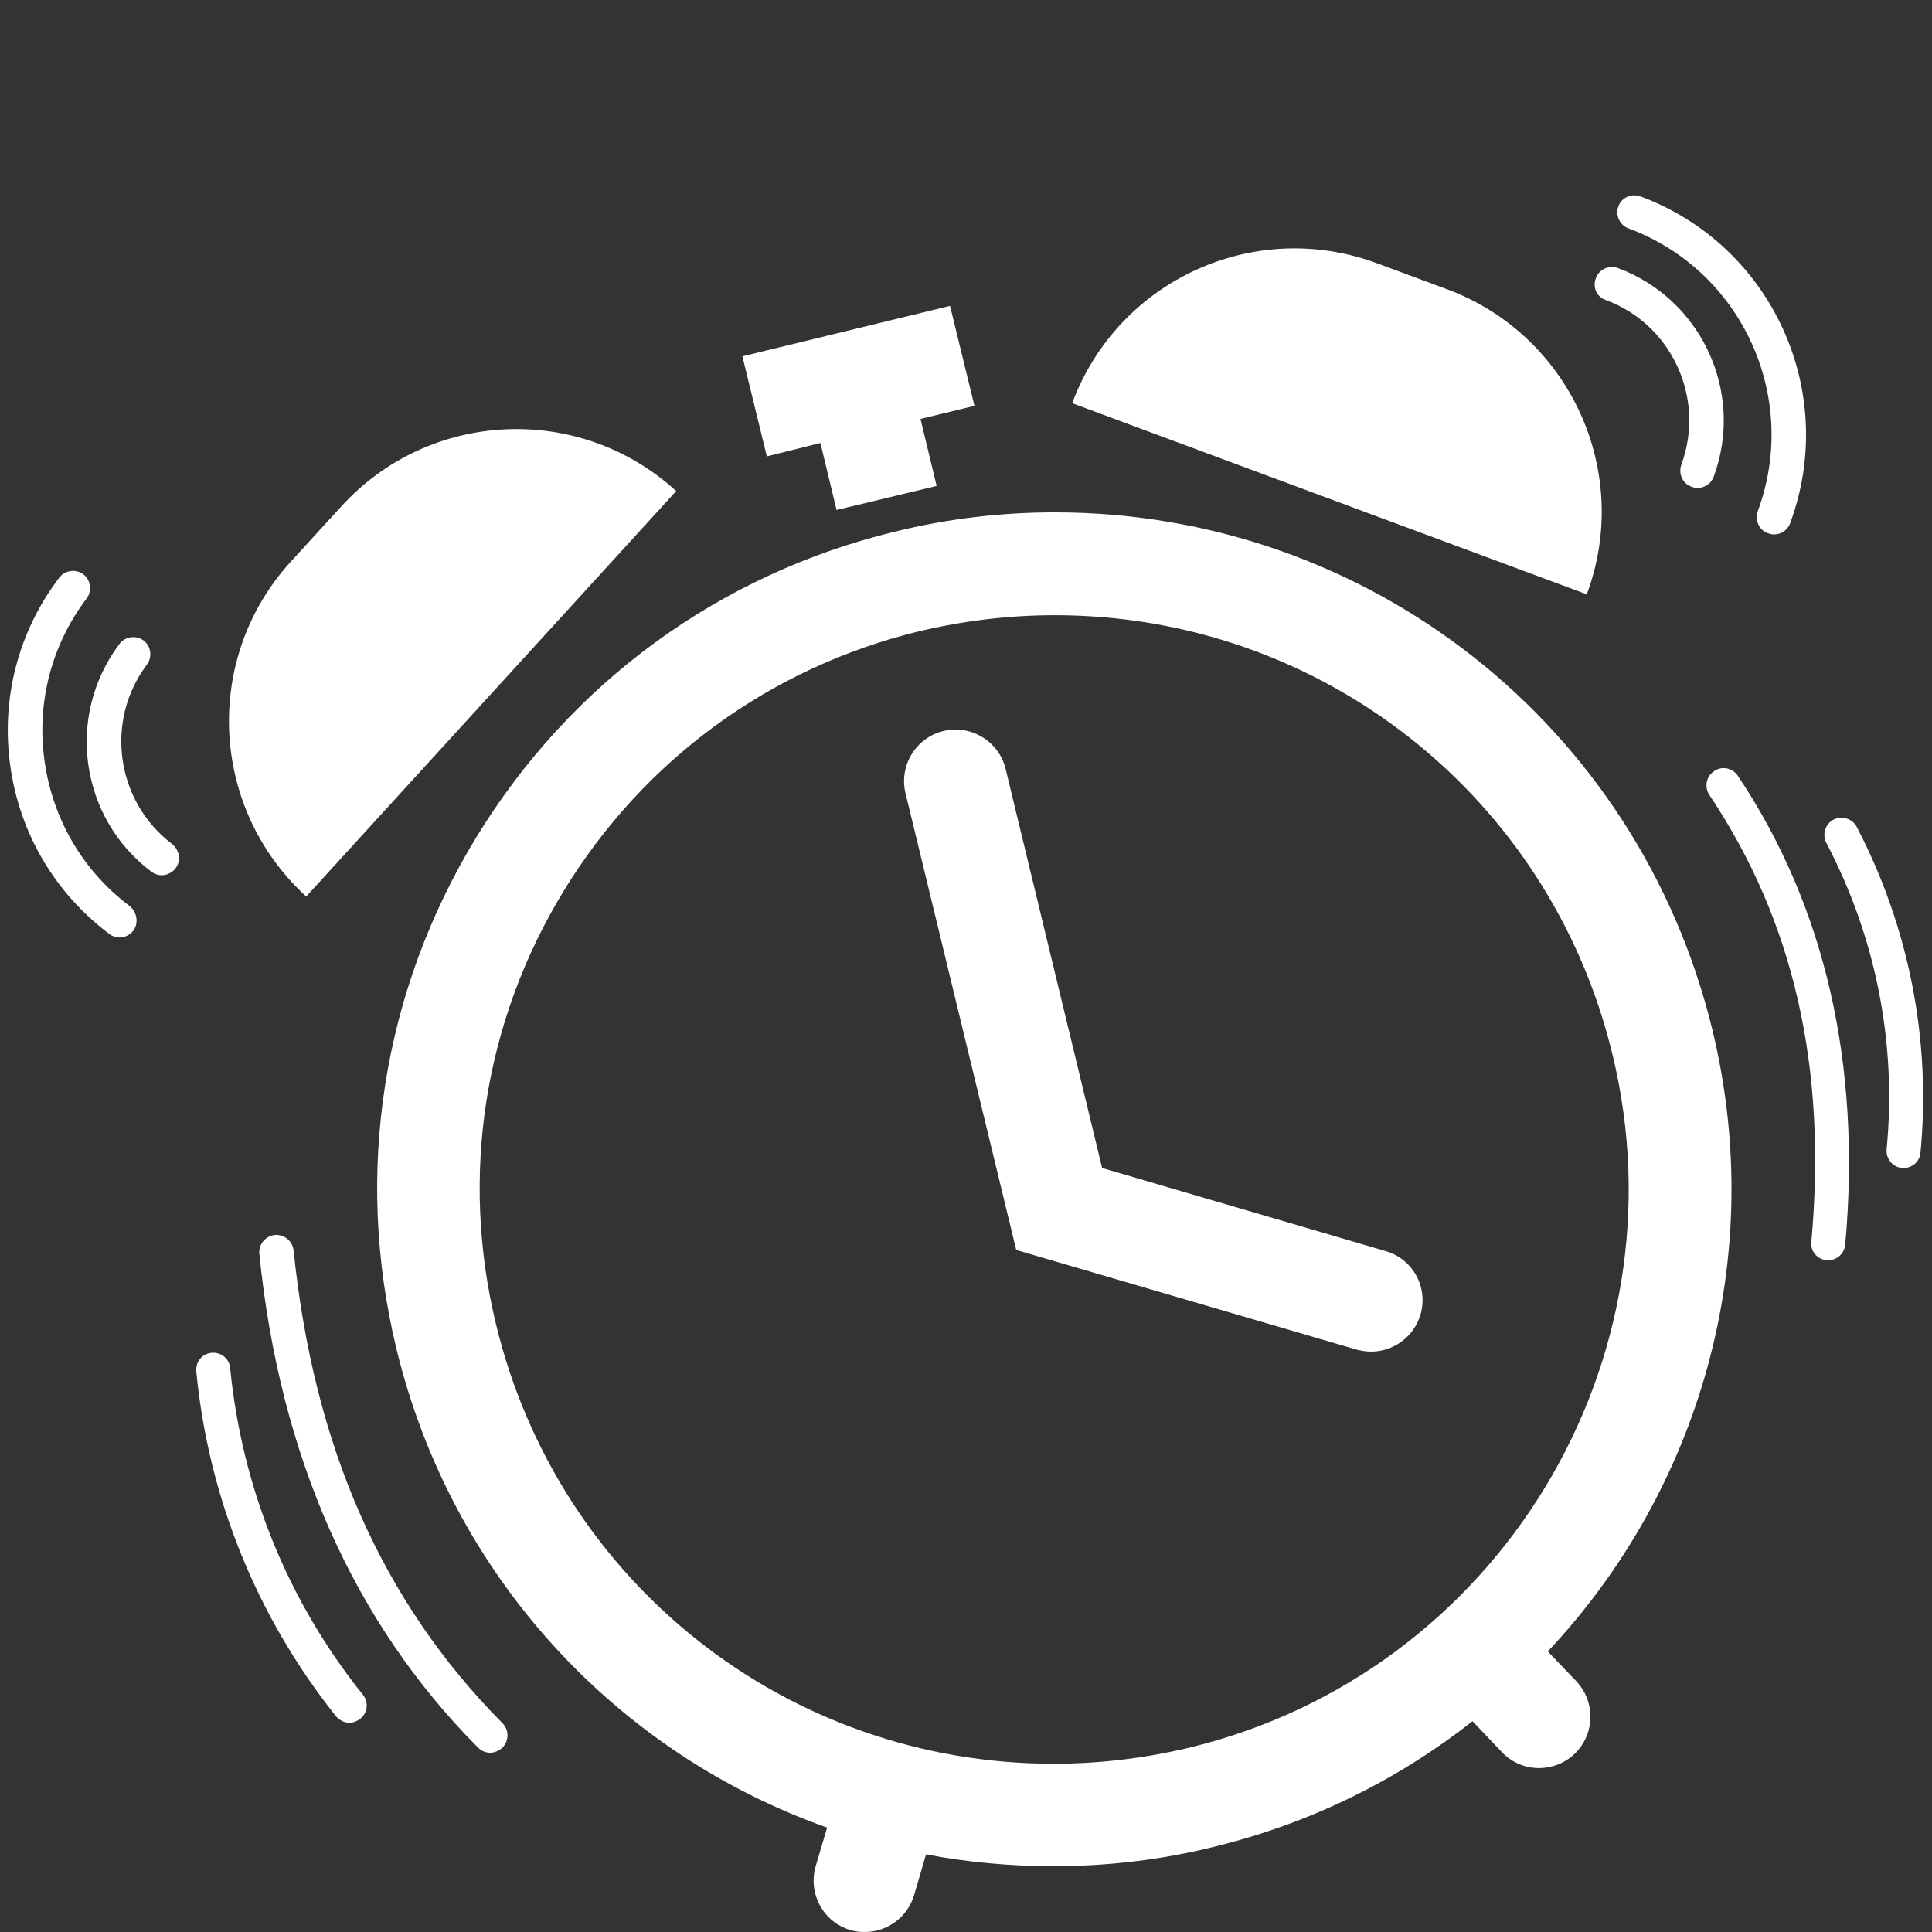 <svg xmlns="http://www.w3.org/2000/svg" xmlns:xlink="http://www.w3.org/1999/xlink" width="500" zoomAndPan="magnify" viewBox="0 0 375 375" height="500" preserveAspectRatio="xMidYMid meet" version="1.0"><rect x="0" y="0" width="375" height="375" fill="#333333" stroke="none"/><defs><clipPath id="92b0926350"><path d="M 1 37.5 L 374 37.5 L 374 375 L 1 375 Z M 1 37.5 " clip-rule="nonzero"/></clipPath></defs><g clip-path="url(#92b0926350)"><path fill="#ffffff" d="M 332.387 199.941 C 318.012 140.746 265.547 99.449 204.746 99.449 C 194.344 99.449 183.867 100.672 173.695 103.195 C 139.586 111.453 110.754 132.562 92.477 162.465 C 74.195 192.445 68.691 227.703 76.949 261.812 C 87.656 306.016 119.703 340.277 160.543 354.734 L 158.324 362.227 C 156.793 367.504 159.777 373.09 165.055 374.617 C 165.973 374.922 166.965 375 167.883 375 C 172.168 375 176.145 372.172 177.441 367.812 L 179.738 359.934 C 187.77 361.465 196.027 362.227 204.516 362.227 C 214.918 362.227 225.395 361.004 235.566 358.48 C 254.457 353.891 271.434 345.402 285.812 334.082 L 291.551 340.125 C 293.539 342.191 296.137 343.184 298.738 343.184 C 301.184 343.184 303.711 342.266 305.621 340.434 C 309.598 336.609 309.75 330.336 305.926 326.281 L 300.422 320.547 C 329.711 289.422 343.172 244.527 332.387 199.941 Z M 230.902 339.207 C 222.258 341.273 213.387 342.344 204.516 342.344 C 152.969 342.344 108.461 307.316 96.301 257.148 C 89.262 228.238 93.93 198.258 109.453 172.867 C 124.98 147.477 149.453 129.582 178.359 122.543 C 187.004 120.48 195.875 119.41 204.746 119.41 C 256.293 119.41 300.805 154.438 312.965 204.605 C 327.492 264.336 290.633 324.754 230.902 339.207 Z M 275.719 255.156 C 274.418 259.516 270.441 262.348 266.16 262.348 C 265.242 262.348 264.246 262.195 263.328 261.965 L 197.25 242.617 L 175.762 153.977 C 174.461 148.625 177.75 143.195 183.102 141.895 C 188.457 140.594 193.887 143.883 195.188 149.234 L 213.922 226.707 L 268.988 242.844 C 274.266 244.375 277.246 249.883 275.719 255.156 Z M 307.992 115.355 L 208.109 78.262 C 216.984 54.402 243.445 42.242 267.305 51.113 L 280.918 56.16 C 304.703 65.031 316.863 91.57 307.992 115.355 Z M 56.453 109.008 L 66.242 98.301 C 83.375 79.488 112.512 78.188 131.25 95.316 L 59.438 174.016 C 40.699 156.883 39.324 127.746 56.453 109.008 Z M 148.84 88.586 L 144.098 69.164 L 184.402 59.371 L 189.145 78.797 L 189.066 78.797 L 178.668 81.32 L 181.801 94.324 L 162.375 98.988 L 159.242 85.988 Z M 314.109 40.102 C 314.723 38.34 316.633 37.5 318.395 38.113 C 343.938 47.594 356.938 76.047 347.453 101.59 C 346.918 102.965 345.695 103.73 344.32 103.73 C 343.938 103.73 343.555 103.652 343.172 103.5 C 341.414 102.891 340.57 100.977 341.184 99.219 C 349.367 77.117 338.125 52.488 316.023 44.305 C 314.418 43.695 313.5 41.781 314.109 40.102 Z M 309.75 54.02 C 310.363 52.262 312.273 51.418 314.035 52.031 C 330.324 58.074 338.66 76.273 332.617 92.566 C 332.082 93.941 330.859 94.707 329.484 94.707 C 329.102 94.707 328.719 94.629 328.336 94.477 C 326.578 93.863 325.734 91.953 326.348 90.195 C 331.09 77.344 324.512 62.969 311.664 58.227 C 309.98 57.691 309.062 55.777 309.75 54.02 Z M 25.863 180.668 C 25.176 181.508 24.18 181.969 23.188 181.969 C 22.496 181.969 21.809 181.738 21.199 181.281 C 10.645 173.324 3.836 161.777 2 148.699 C 0.164 135.621 3.531 122.621 11.484 112.145 C 12.555 110.691 14.695 110.383 16.148 111.453 C 17.602 112.527 17.91 114.668 16.84 116.121 C 9.953 125.223 7.047 136.465 8.656 147.781 C 10.262 159.102 16.148 169.121 25.25 175.926 C 26.629 177.148 26.934 179.215 25.863 180.668 Z M 34.047 168.586 C 33.355 169.426 32.363 169.883 31.367 169.883 C 30.68 169.883 29.992 169.656 29.379 169.195 C 15.461 158.719 12.707 138.91 23.188 124.992 C 24.258 123.539 26.398 123.234 27.852 124.305 C 29.305 125.375 29.609 127.516 28.539 128.969 C 20.281 139.906 22.496 155.582 33.434 163.844 C 34.887 165.066 35.191 167.133 34.047 168.586 Z M 70.449 328.961 C 71.598 330.414 71.367 332.477 69.914 333.625 C 69.301 334.082 68.539 334.391 67.848 334.391 C 66.855 334.391 65.938 333.93 65.25 333.168 C 49.875 313.895 40.469 290.719 38.098 266.172 C 37.945 264.336 39.246 262.73 41.082 262.578 C 42.918 262.422 44.523 263.723 44.676 265.559 C 46.969 288.809 55.844 310.758 70.449 328.961 Z M 97.523 334.465 C 98.824 335.766 98.824 337.906 97.523 339.207 C 96.91 339.82 95.992 340.203 95.152 340.203 C 94.312 340.203 93.469 339.895 92.781 339.207 C 68.613 314.887 54.312 282.613 50.336 243.379 C 50.184 241.543 51.484 239.938 53.316 239.711 C 55.152 239.555 56.762 240.855 56.988 242.691 C 60.891 280.855 74.195 310.91 97.523 334.465 Z M 372.77 223.727 C 372.617 225.484 371.164 226.707 369.48 226.707 C 369.406 226.707 369.25 226.707 369.176 226.707 C 367.34 226.555 366.039 224.871 366.191 223.113 C 368.18 202.539 364.129 181.969 354.492 163.613 C 353.648 162.008 354.262 159.941 355.867 159.102 C 357.473 158.258 359.539 158.871 360.379 160.477 C 370.551 179.98 374.836 201.852 372.77 223.727 Z M 337.285 150.535 C 354.262 175.926 361.297 206.594 358.16 241.543 C 358.008 243.305 356.555 244.605 354.875 244.605 C 354.797 244.605 354.645 244.605 354.566 244.605 C 352.73 244.449 351.355 242.844 351.586 241.008 C 354.645 207.055 348.145 178.758 331.777 154.281 C 330.781 152.754 331.164 150.688 332.695 149.695 C 334.148 148.625 336.211 149.004 337.285 150.535 Z M 337.285 150.535 " fill-opacity="1" fill-rule="nonzero"/></g></svg>